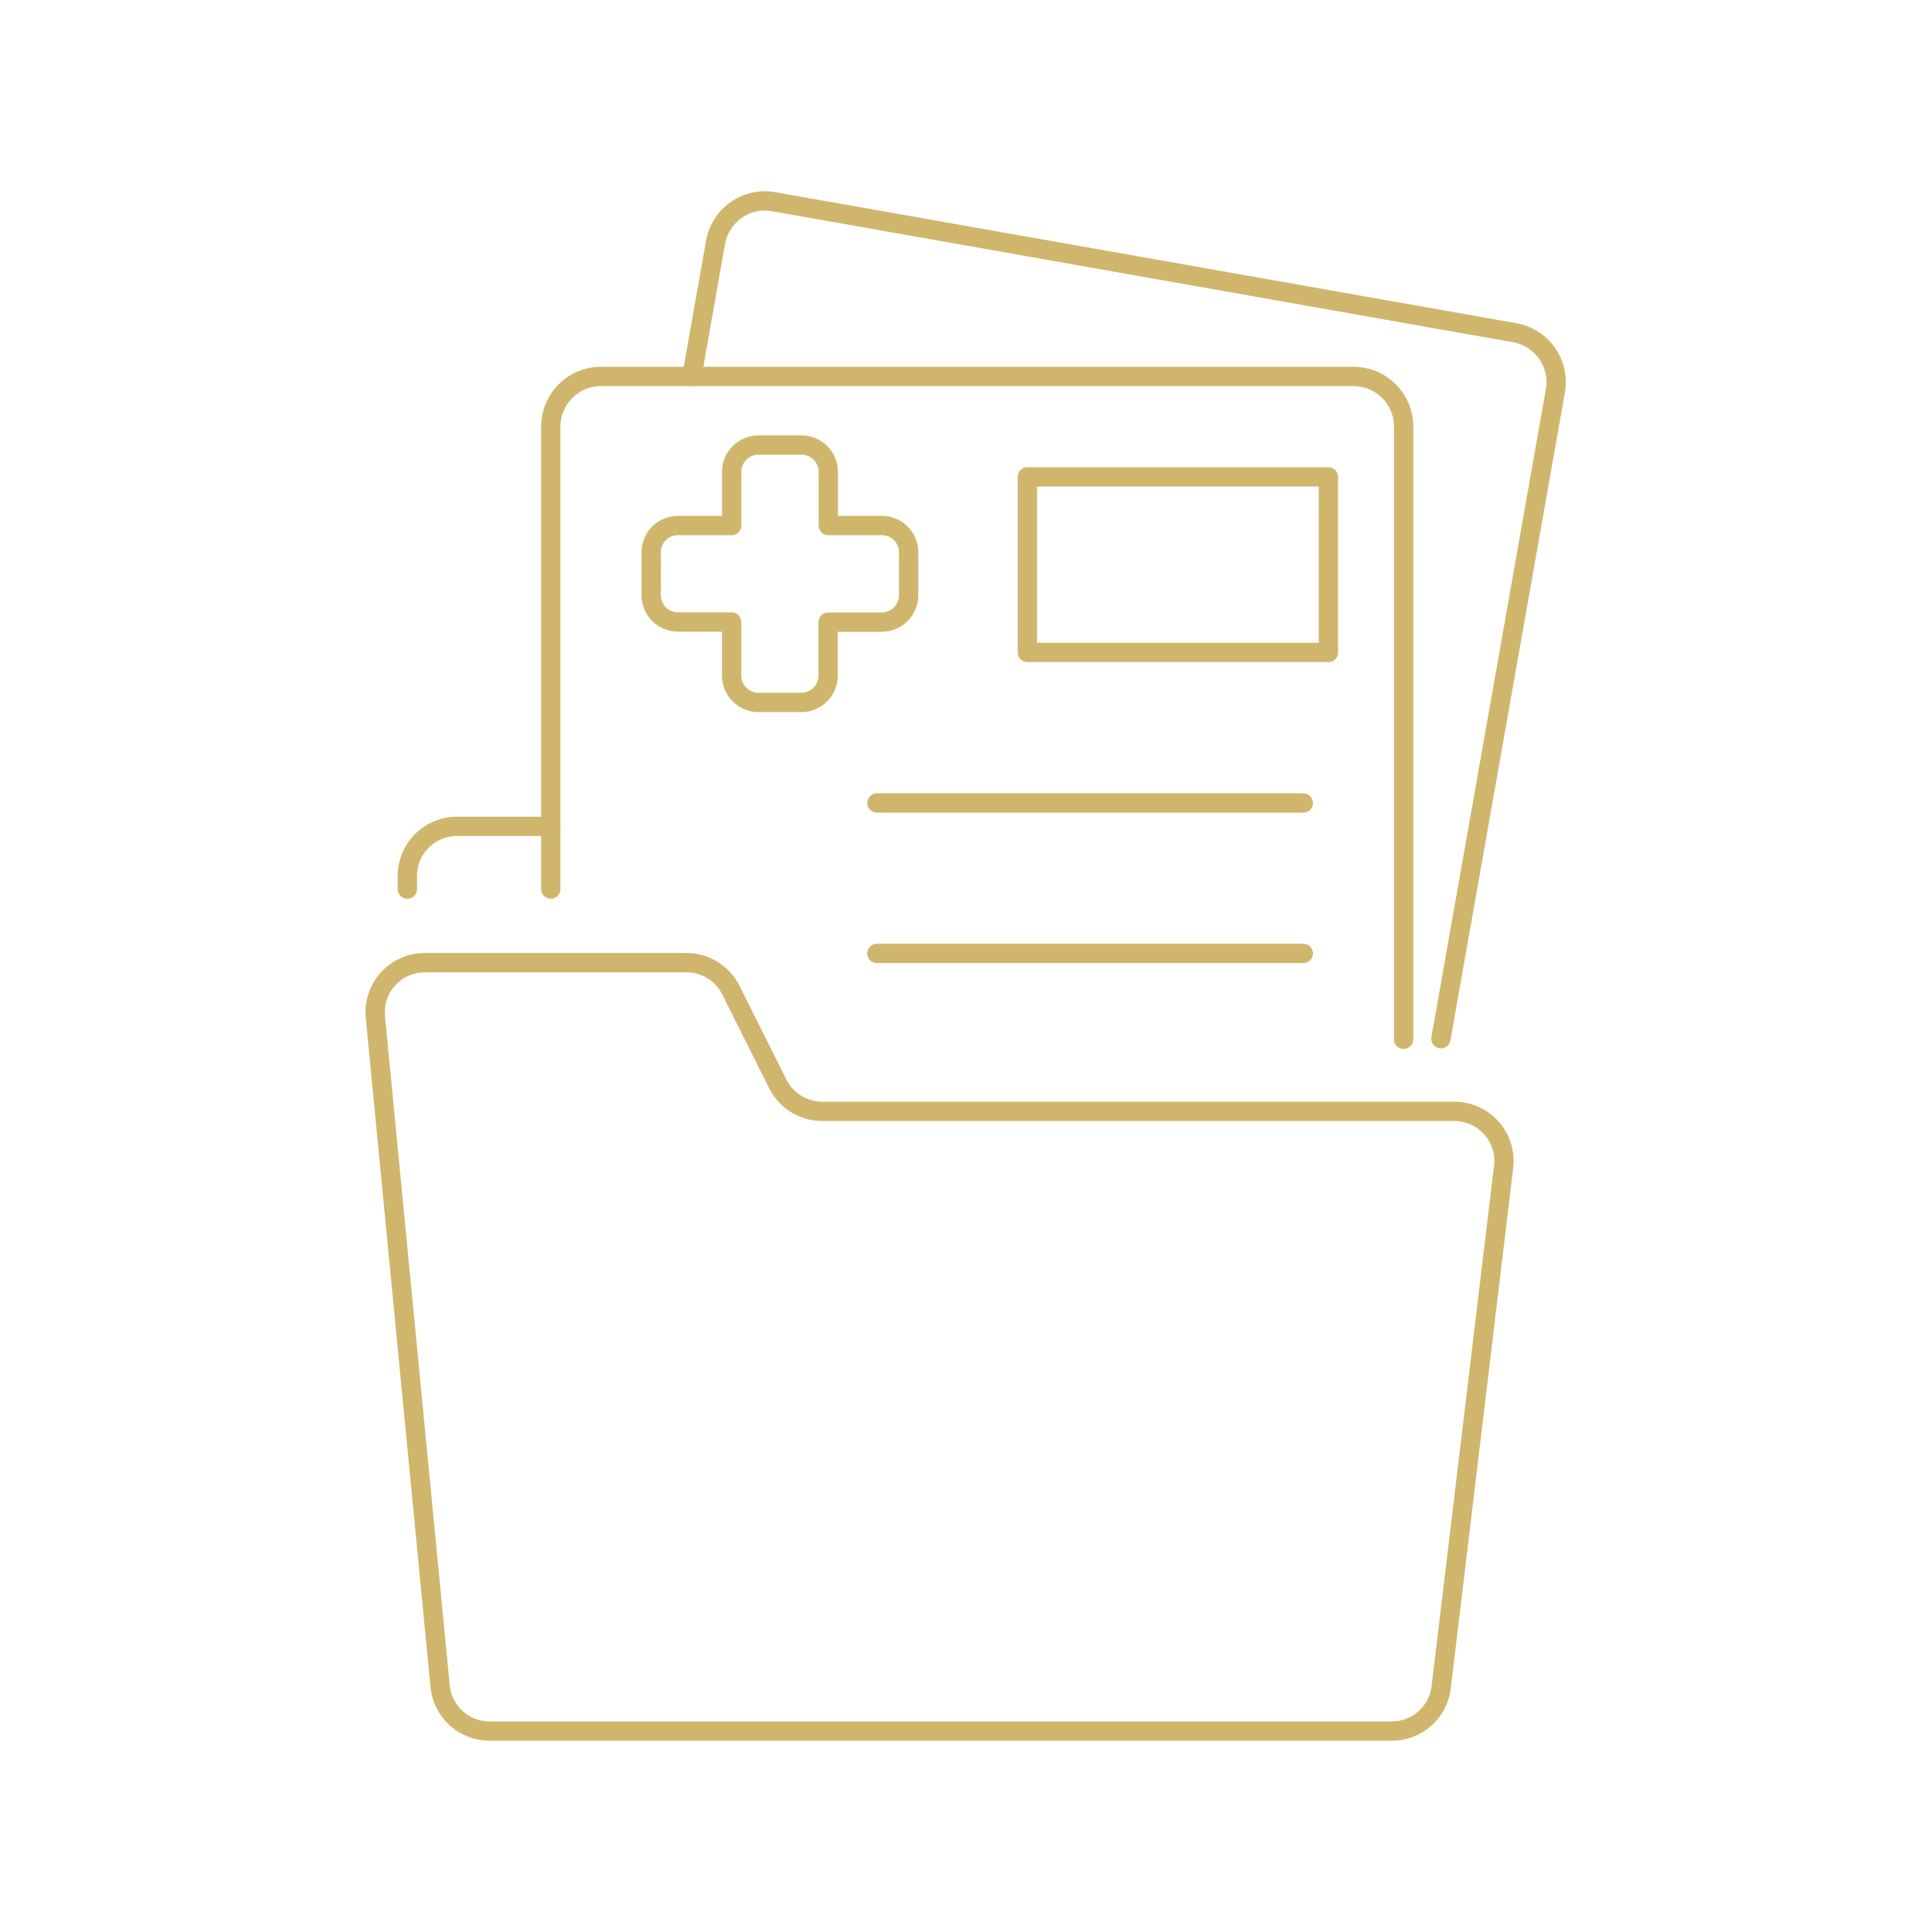 <svg xmlns="http://www.w3.org/2000/svg" width="150" height="150" viewBox="0 0 150 150" fill="none"><path d="M42.762 64.159H35.474C34.968 64.159 34.468 64.259 34.001 64.452C33.534 64.646 33.11 64.93 32.753 65.287C32.395 65.644 32.112 66.069 31.919 66.536C31.725 67.003 31.626 67.503 31.626 68.008V69.032" stroke="#D0B66D" stroke-width="1.5" stroke-linecap="round" stroke-linejoin="round"/><path d="M111.873 80.643L120.76 30.345C120.94 29.328 120.708 28.281 120.116 27.434C119.524 26.588 118.62 26.012 117.603 25.832L60.068 15.659C59.565 15.57 59.048 15.581 58.549 15.692C58.049 15.802 57.577 16.01 57.157 16.304C56.738 16.597 56.381 16.97 56.106 17.401C55.831 17.833 55.644 18.314 55.555 18.818L53.714 29.232" stroke="#D0B66D" stroke-width="1.5" stroke-linecap="round" stroke-linejoin="round"/><path d="M108.978 80.688V33.123C108.978 32.09 108.568 31.099 107.837 30.369C107.107 29.638 106.116 29.228 105.083 29.228H46.657C45.624 29.228 44.633 29.638 43.903 30.369C43.172 31.099 42.762 32.09 42.762 33.123V69.03" stroke="#D0B66D" stroke-width="1.5" stroke-linecap="round" stroke-linejoin="round"/><path d="M112.919 86.286H63.831C63.117 86.286 62.416 86.087 61.808 85.711C61.2 85.335 60.709 84.797 60.389 84.158L56.743 76.868C56.424 76.229 55.932 75.691 55.325 75.315C54.717 74.939 54.016 74.74 53.301 74.74H32.974C32.438 74.74 31.907 74.853 31.416 75.07C30.926 75.287 30.486 75.604 30.125 76.002C29.764 76.399 29.491 76.867 29.321 77.377C29.152 77.886 29.092 78.425 29.143 78.959L34.171 130.916C34.262 131.87 34.705 132.756 35.414 133.4C36.123 134.045 37.047 134.401 38.006 134.4H108.069C109.011 134.4 109.92 134.055 110.624 133.43C111.328 132.806 111.779 131.945 111.892 131.01L116.74 90.593C116.805 90.052 116.755 89.505 116.592 88.985C116.43 88.466 116.159 87.987 115.798 87.58C115.437 87.173 114.994 86.847 114.498 86.624C114.001 86.401 113.464 86.286 112.919 86.286Z" stroke="#D0B66D" stroke-width="1.5" stroke-linecap="round" stroke-linejoin="round"/><path d="M68.466 40.8H64.308V36.633C64.308 36.082 64.089 35.553 63.699 35.163C63.309 34.773 62.78 34.554 62.229 34.554H58.885C58.333 34.554 57.805 34.773 57.415 35.163C57.025 35.553 56.806 36.082 56.806 36.633V40.8H52.636C52.084 40.8 51.556 41.019 51.166 41.409C50.776 41.799 50.557 42.328 50.557 42.879V46.213C50.557 46.765 50.776 47.293 51.166 47.683C51.556 48.073 52.084 48.292 52.636 48.292H56.803V52.458C56.803 53.009 57.022 53.538 57.412 53.928C57.802 54.318 58.33 54.537 58.882 54.537H62.216C62.767 54.537 63.296 54.318 63.686 53.928C64.076 53.538 64.295 53.009 64.295 52.458V48.3H68.466C69.017 48.3 69.546 48.081 69.936 47.691C70.326 47.301 70.545 46.772 70.545 46.221V42.884C70.546 42.61 70.492 42.34 70.388 42.087C70.284 41.834 70.131 41.604 69.938 41.411C69.745 41.217 69.515 41.064 69.263 40.959C69.01 40.854 68.739 40.8 68.466 40.8Z" stroke="#D0B66D" stroke-width="1.5" stroke-linecap="round" stroke-linejoin="round"/><path d="M79.765 37.023H103.136V50.655H79.765V37.023Z" stroke="#D0B66D" stroke-width="1.5" stroke-linecap="round" stroke-linejoin="round"/><path d="M68.08 62.34H101.188" stroke="#D0B66D" stroke-width="1.5" stroke-linecap="round" stroke-linejoin="round"/><path d="M68.08 74.026H101.188" stroke="#D0B66D" stroke-width="1.5" stroke-linecap="round" stroke-linejoin="round"/></svg>